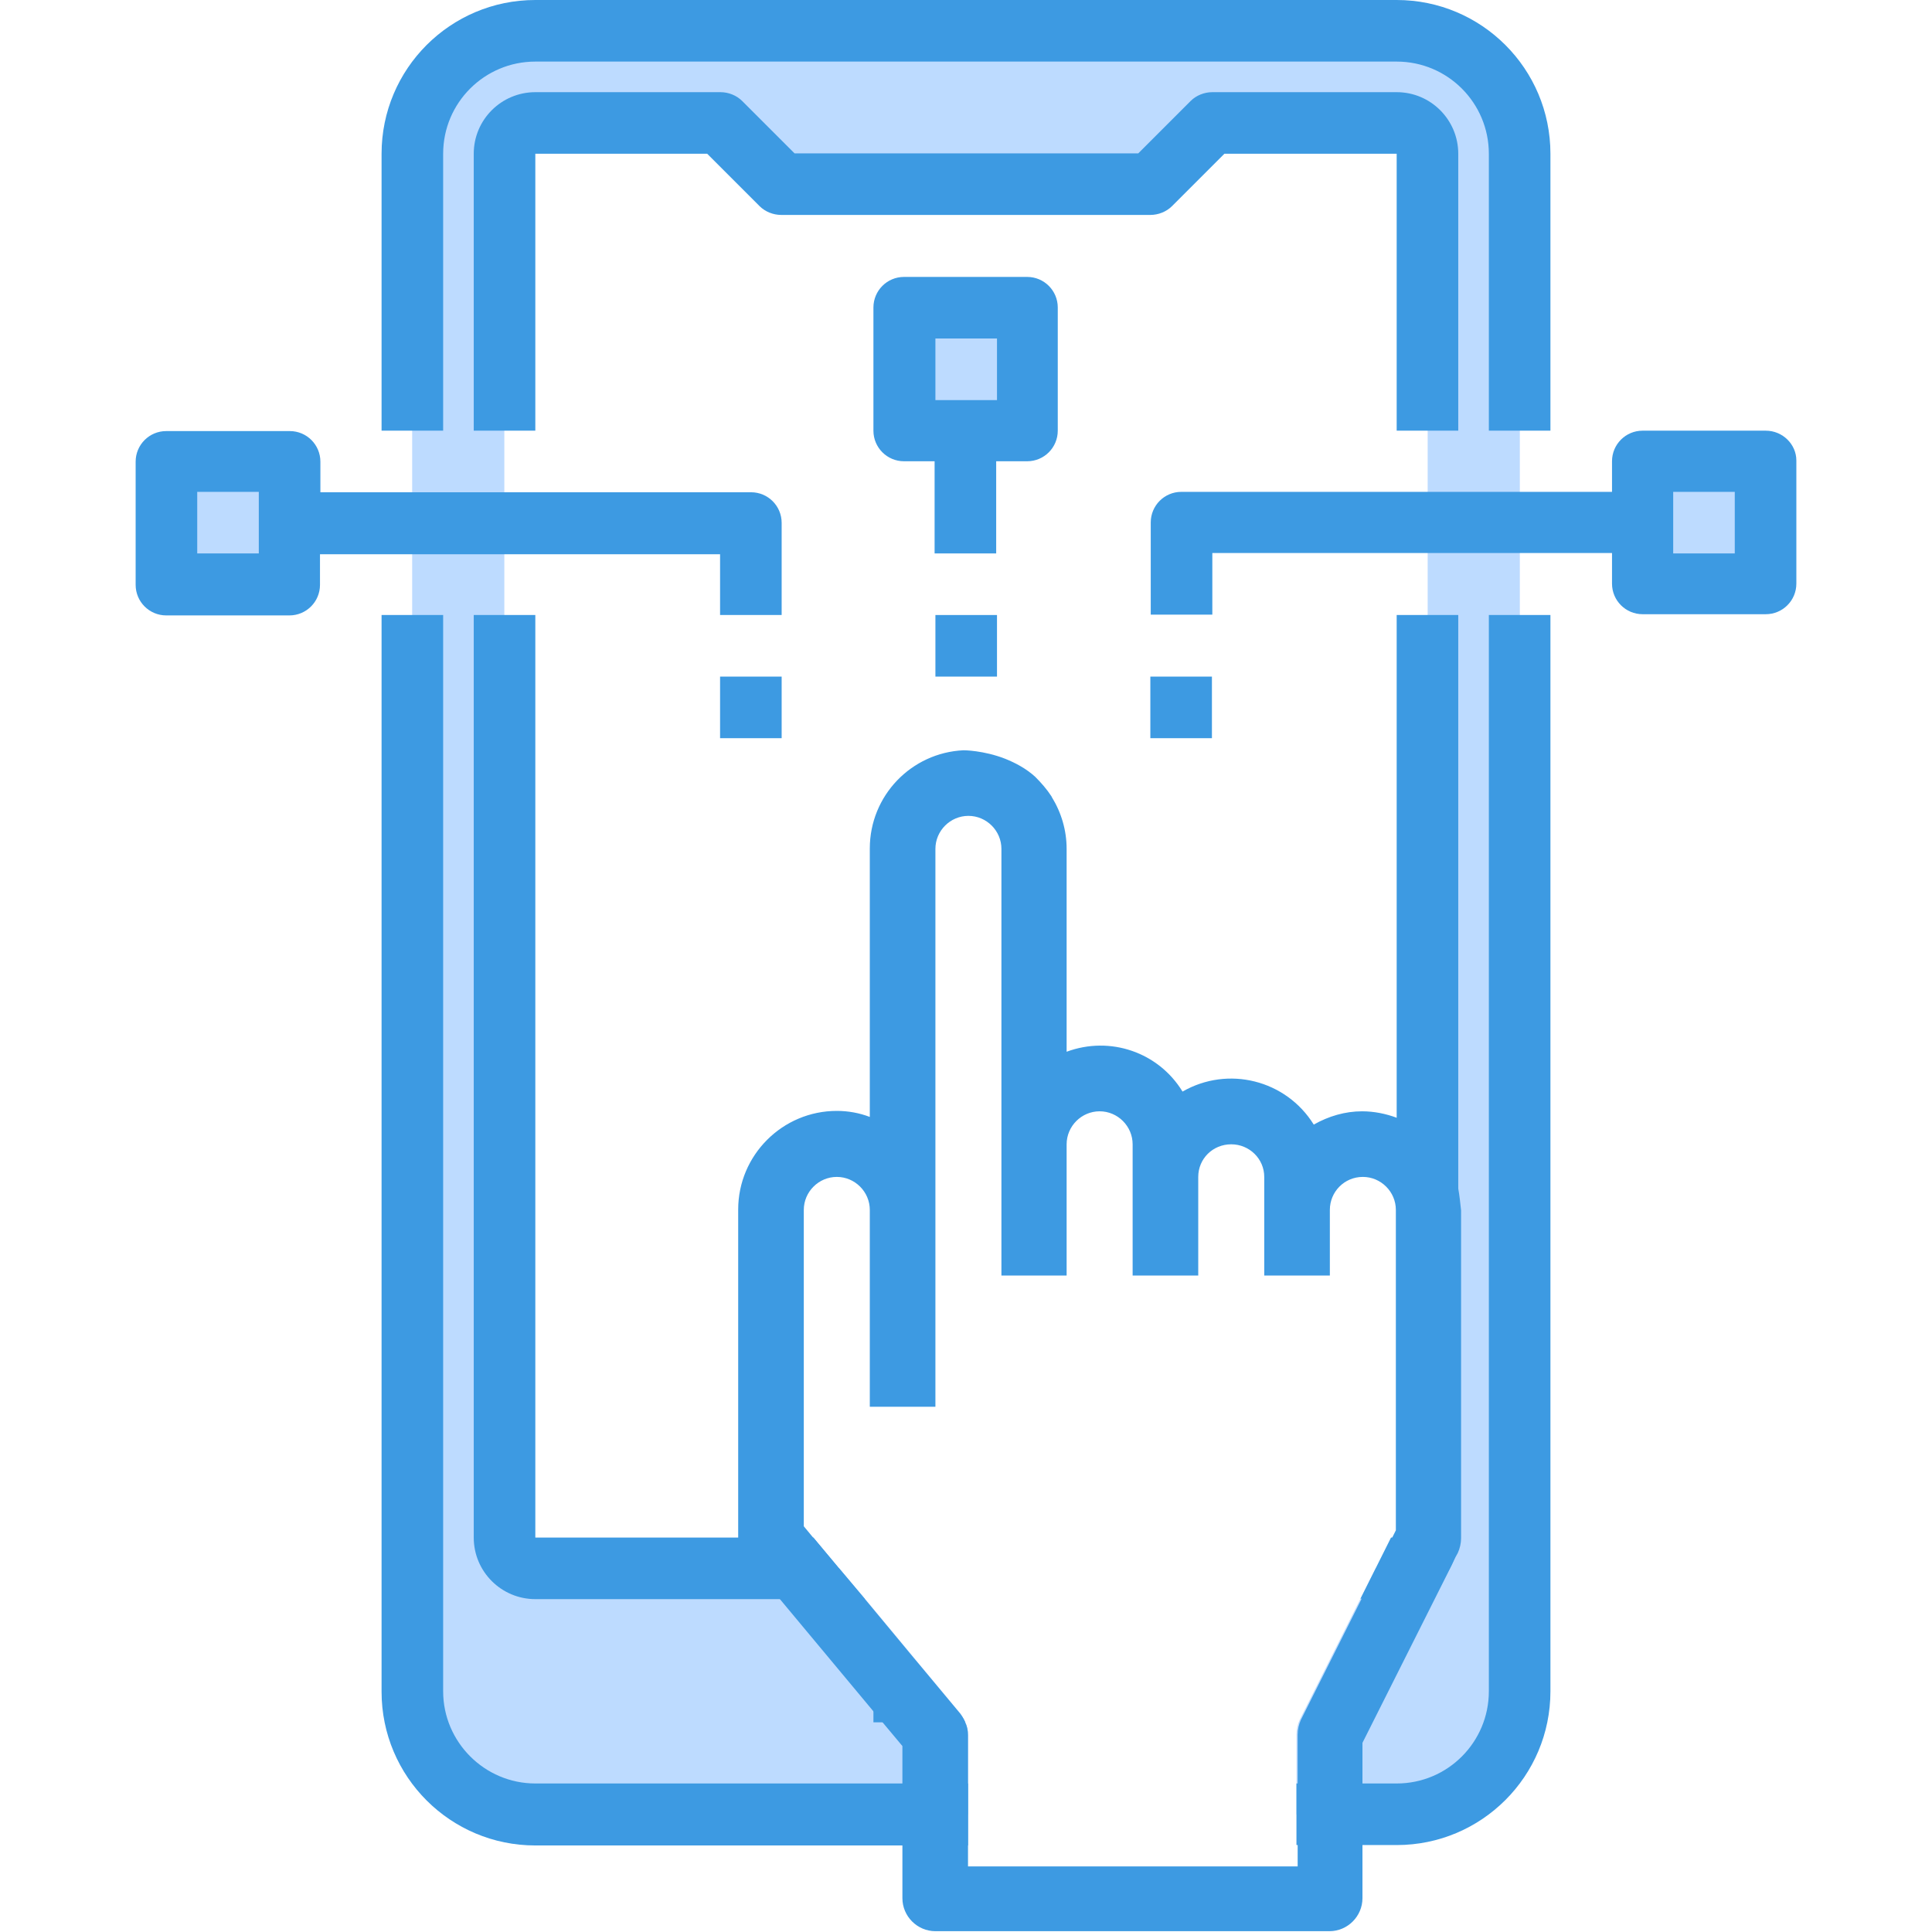 <?xml version="1.0" encoding="utf-8"?>
<!-- Generator: Adobe Illustrator 24.0.2, SVG Export Plug-In . SVG Version: 6.00 Build 0)  -->
<svg version="1.1" id="Camada_1" xmlns="http://www.w3.org/2000/svg" xmlns:xlink="http://www.w3.org/1999/xlink" x="0px" y="0px"
	 viewBox="0 0 480 480" style="enable-background:new 0 0 480 480;" xml:space="preserve">
<style type="text/css">
	.st0{fill:#BDDBFF;}
	.st1{fill:#3D9AE2;}
</style>
<g>
	<path class="st0" d="M347,7.6H133c-16.9,0-30.6,13.7-30.6,30.6v382c0,16.9,13.7,30.6,30.6,30.6h107.5v-19.8c0-1.1-0.2-2.2-0.7-3.2
		c-0.3-0.7-0.7-1.4-1.2-2.1l-11-13.2l-12.7-15.3l-6.4-7.6H133c-4.2,0-7.7-3.4-7.7-7.6V38.2c0-4.2,3.4-7.7,7.7-7.7h45.8l15.3,15.3
		h91.7l15.3-15.3H347c4.2,0,7.7,3.4,7.7,7.7V382c0,4.2-3.4,7.6-7.7,7.6h-5.2l-3.8,7.6l-15.1,30.1c-0.5,1.1-0.8,2.4-0.8,3.7v19.8H347
		c16.9,0,30.6-13.7,30.6-30.6v-382C377.5,21.3,363.8,7.6,347,7.6z"/>
	<path class="st0" d="M438.7,114.6v30.6h-30.6v-30.6H438.7z"/>
	<path class="st0" d="M255.3,76.4V107h-30.6V76.4H255.3z"/>
	<path class="st0" d="M71.9,129.9v15.3H41.3v-30.6h30.6V129.9z"/>
	<g>
		<path class="st1" d="M240.5,443.2v15.3H133c-21.1,0-38.2-17.1-38.2-38.2V152.8h15.3v267.4c0,12.6,10.3,22.9,22.9,22.9H240.5z"/>
		<path class="st1" d="M385.2,152.8v267.4c0,21.1-17.1,38.2-38.2,38.2h-24.9v-15.3H347c12.7,0,22.9-10.3,22.9-22.9V152.8H385.2z"/>
		<path class="st1" d="M110.1,38.2c0-12.7,10.3-22.9,22.9-22.9H347c12.7,0,22.9,10.3,22.9,22.9V107h15.3V38.2
			C385.2,17.1,368.1,0,347,0H133c-21.1,0-38.2,17.1-38.2,38.2V107h15.3V38.2z"/>
		<path class="st1" d="M208.5,389.7l6.4,7.6H133c-8.4,0-15.3-6.8-15.3-15.3V152.8H133V382h69.1L208.5,389.7z"/>
		<path class="st1" d="M362.3,152.8V382c0,1.7-0.3,3.3-0.8,4.8c-0.5,1.4-1.1,2.7-1.9,3.9c-2.8,4-7.4,6.5-12.6,6.5h-9l3.8-7.6
			l3.8-7.6h1.4V152.8H362.3z"/>
		<path class="st1" d="M362.3,107V38.2c0-8.4-6.8-15.3-15.3-15.3h-45.8c-2,0-4,0.8-5.4,2.2l-13,13h-85.4l-13-13
			c-1.4-1.4-3.4-2.2-5.4-2.2H133c-8.4,0-15.3,6.8-15.3,15.3V107H133V38.2h42.7l13,13c1.4,1.4,3.4,2.2,5.4,2.2h91.7
			c2,0,4-0.8,5.4-2.2l13-13H347V107H362.3z"/>
		<path class="st1" d="M239.8,427.9h-22.8v-15.3h10.5l11,13.2C239.1,426.5,239.5,427.2,239.8,427.9z"/>
		<path class="st1" d="M438.7,107h-30.6c-4.2,0-7.6,3.4-7.6,7.6v7.6h-107c-4.2,0-7.6,3.4-7.6,7.6v22.9h15.3v-15.3h99.3v7.6
			c0,4.2,3.4,7.6,7.6,7.6h30.6c4.2,0,7.6-3.4,7.6-7.6v-30.6C446.3,110.4,442.9,107,438.7,107z M431,137.5h-15.3v-15.3H431V137.5z"/>
		<path class="st1" d="M247.6,114.6h7.6c4.2,0,7.6-3.4,7.6-7.6V76.4c0-4.2-3.4-7.6-7.6-7.6h-30.6c-4.2,0-7.6,3.4-7.6,7.6V107
			c0,4.2,3.4,7.6,7.6,7.6h7.6v22.9h15.3V114.6z M232.4,84.1h15.3v15.3h-15.3V84.1z"/>
		<path class="st1" d="M178.9,137.5v15.3h15.3v-22.9c0-4.2-3.4-7.6-7.6-7.6h-107v-7.6c0-4.2-3.4-7.6-7.6-7.6H41.3
			c-4.2,0-7.6,3.4-7.6,7.6v30.6c0,4.2,3.4,7.6,7.6,7.6h30.6c4.2,0,7.6-3.4,7.6-7.6v-7.6H178.9z M64.3,137.5H49v-15.3h15.3V137.5z"/>
		<path class="st1" d="M178.9,168.1h15.3v15.3h-15.3V168.1z"/>
		<path class="st1" d="M285.8,168.1h15.3v15.3h-15.3V168.1z"/>
		<path class="st1" d="M232.4,152.8h15.3v15.3h-15.3V152.8z"/>
	</g>
	<path class="st1" d="M362.3,295.3c-1.1-5.1-3.9-9.7-7.6-13c-2.2-2-4.8-3.6-7.7-4.6c-2.7-1-5.6-1.6-8.6-1.6c-4.2,0-8.3,1.2-12,3.3
		c-6.9-11.1-21.3-14.7-32.6-8.2c-6-9.8-18-13.9-28.8-9.9v-50.4c0-4.6-1.3-9-3.7-12.9c0,0,0-0.1-0.1-0.2c-1.1-1.7-2.5-3.3-4-4.8v0
		c-2.3-2.1-5-3.5-7.5-4.5c-5.4-2.1-10.3-2.1-10.3-2.1c-13,0.6-23.3,11.3-23.3,24.4v66.7c-2.6-1-5.4-1.5-8.2-1.5
		c-13.5,0-24.5,11-24.5,24.5v81.5c0,1.9,0.7,3.8,1.9,5.2l1.9,2.3l6.4,7.6l23.5,28.2l2,2.4l5.1,6.1v37.8c0,4.5,3.7,8.2,8.2,8.2h97.9
		c4.5,0,8.2-3.7,8.2-8.2V433l21.2-42.2l1.9-3.9l0.6-1.1c0.5-1.1,0.8-2.4,0.8-3.6v-81.5C362.8,298.8,362.6,297,362.3,295.3z
		 M322.1,463.7h-81.6v-32.6c0-1.1-0.2-2.2-0.7-3.2c-0.3-0.7-0.7-1.4-1.2-2.1l-11-13.2l-12.7-15.3l-6.4-7.6l-6.4-7.6l-2.4-2.9v-78.6
		c0-4.5,3.7-8.2,8.2-8.2c4.5,0,8.2,3.7,8.2,8.2v48.9h16.3V210.9c0-4.5,3.7-8.2,8.2-8.2c4.5,0,8.2,3.7,8.2,8.2v106H265v-32.6
		c0-4.5,3.7-8.2,8.2-8.2c4.5,0,8.2,3.7,8.2,8.2v32.6h16.3v-24.5c0-4.5,3.6-8.1,8.2-8.1c4.5,0,8.2,3.6,8.2,8.1v24.5h16.3v-16.3
		c0-4.5,3.6-8.2,8.2-8.2c4.5,0,8.2,3.7,8.2,8.2v79.6l-0.9,1.8l-3.8,7.6l-3.8,7.6l-15.1,30.1c-0.5,1.1-0.8,2.4-0.8,3.7V463.7z"/>
</g>
</svg>
